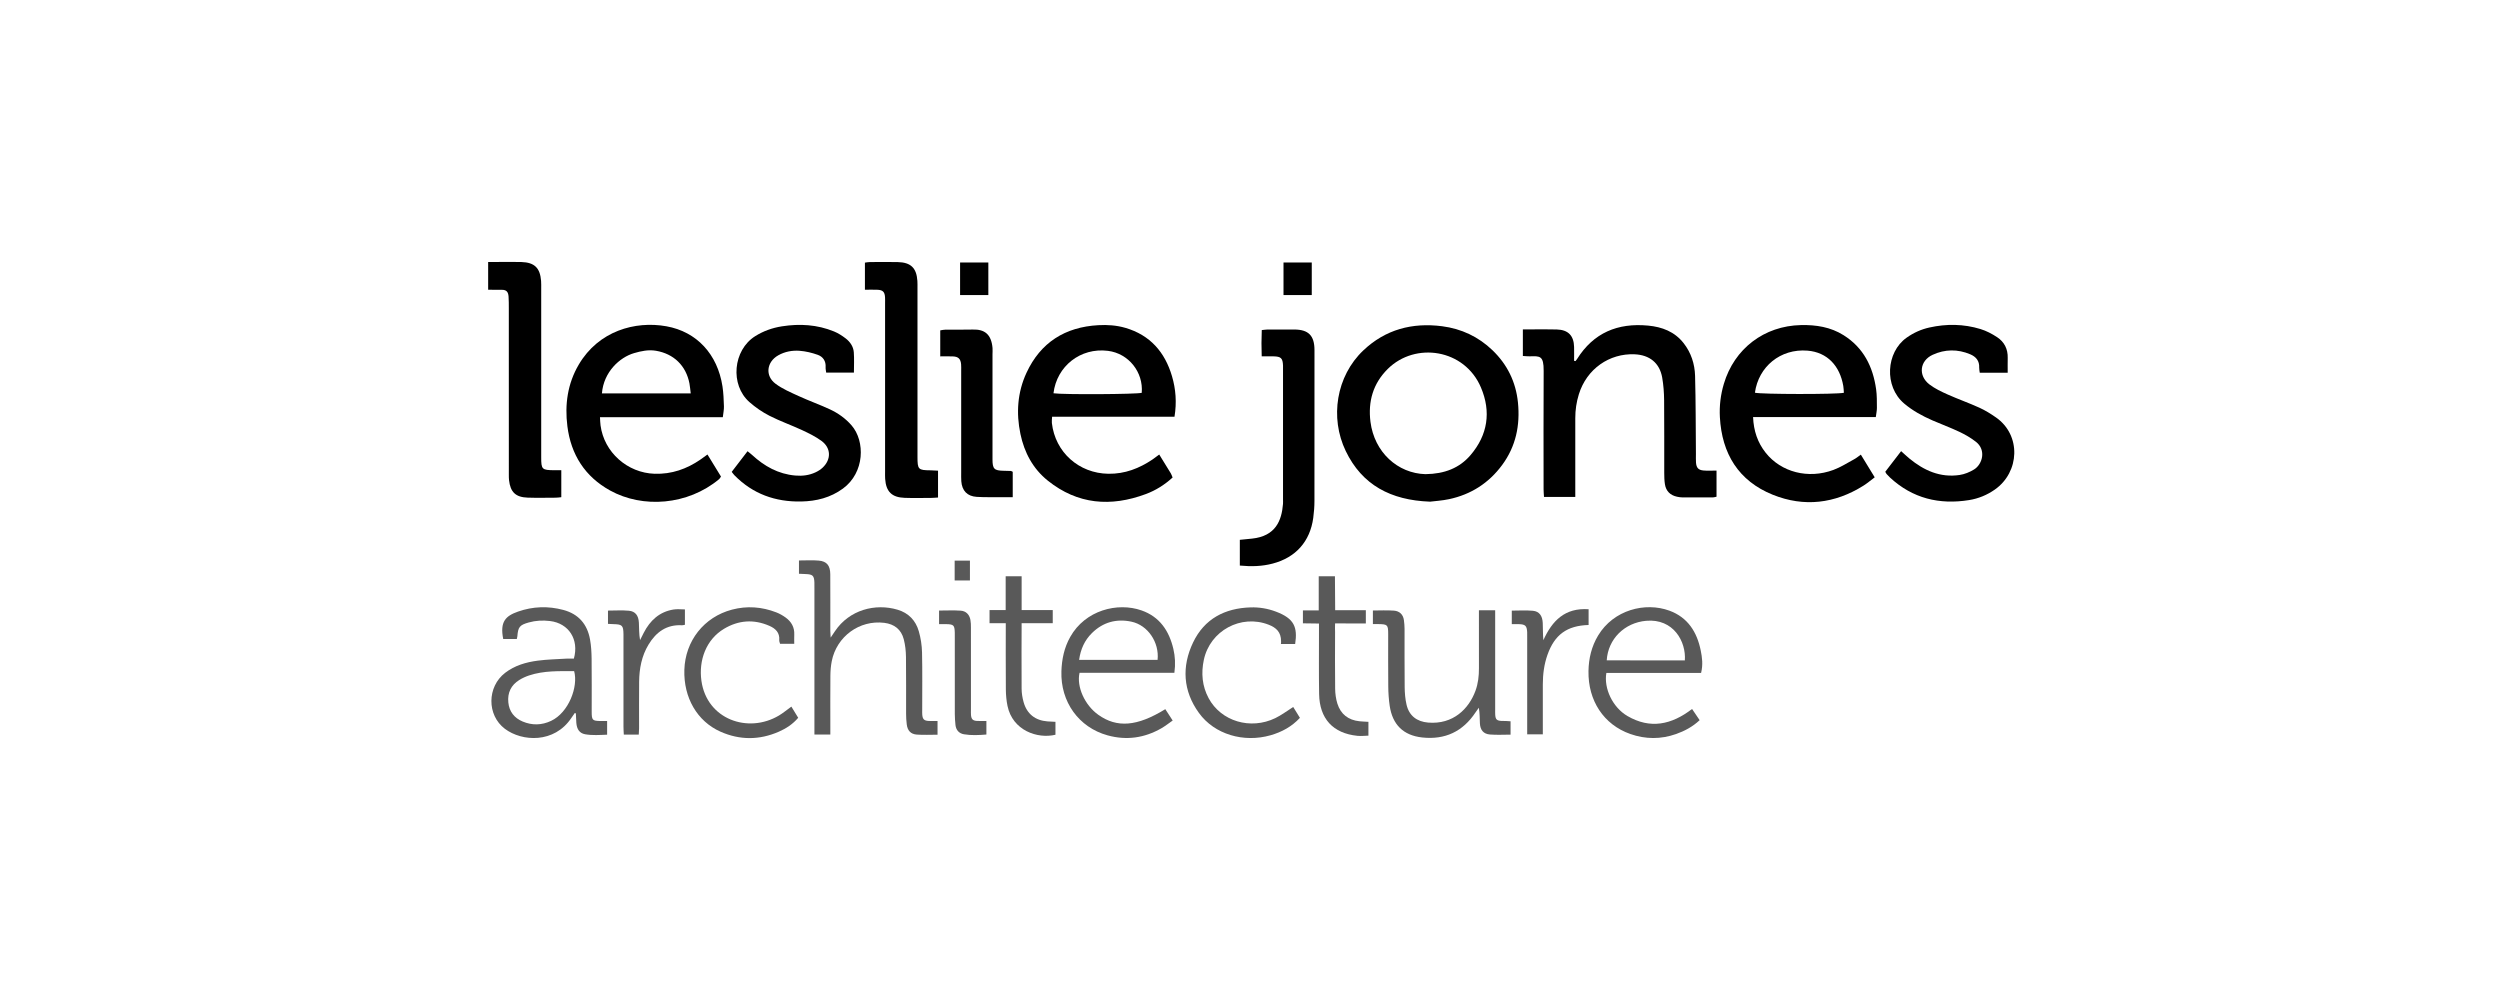 <?xml version="1.0" encoding="UTF-8"?>
<svg xmlns="http://www.w3.org/2000/svg" xmlns:xlink="http://www.w3.org/1999/xlink" width="1050px" height="420px" viewBox="0 0 1050 420" version="1.1">
  <title>leslie-jones-logo-boxed</title>
  <g id="leslie-jones-logo-boxed" stroke="none" fill="none" fill-rule="evenodd" stroke-width="1">
    <g transform="translate(205.024, 110)">
      <g id="Group" fill-rule="nonzero">
        <path d="M98.543,65.236 L46.97,65.236 C47.052,66.545 47.06,67.607 47.2,68.653 C48.699,79.984 58.506,88.638 69.936,88.984 C77.075,89.198 83.366,87 89.147,83.022 C90.045,82.405 90.917,81.754 92.111,80.89 C94.046,84.044 95.907,87.082 97.785,90.145 C97.464,90.615 97.307,90.993 97.019,91.232 C83.762,102.267 64.896,103.559 51.243,96.025 C40.654,90.186 34.774,80.939 33.276,69.016 C32.131,59.933 33.333,51.155 38.06,43.126 C46.369,28.996 61.734,24.689 74.852,27.036 C87.632,29.325 96.344,38.778 98.419,52.299 C98.839,55.066 98.938,57.891 99.028,60.699 C99.07,62.074 98.757,63.457 98.559,65.228 L98.543,65.236 Z M85.079,55.206 C84.873,53.592 84.783,52.308 84.544,51.048 C83.111,43.587 77.964,38.589 70.479,37.321 C67.325,36.786 64.279,37.436 61.29,38.309 C55.229,40.071 48.493,46.247 47.785,55.214 L85.087,55.214 L85.079,55.206 Z" id="Shape" fill="#000000"></path>
        <path d="M582.823,65.154 L531.267,65.154 C531.505,70.984 533.177,75.891 536.57,80.165 C543.059,88.334 554.422,91.29 565.004,87.37 C568.075,86.234 570.899,84.406 573.806,82.841 C574.671,82.38 575.428,81.721 576.532,80.947 C578.475,84.126 580.336,87.164 582.354,90.475 C580.649,91.751 579.216,92.986 577.619,93.983 C565.58,101.542 552.685,103.073 539.567,97.803 C525.157,92.006 518.157,80.536 517.326,65.219 C517.07,60.485 517.63,55.807 518.989,51.229 C523.378,36.432 535.927,26.863 551.367,26.534 C557.724,26.394 563.818,27.349 569.285,30.783 C577.644,36.036 581.621,44.015 582.947,53.493 C583.309,56.063 583.259,58.706 583.276,61.308 C583.284,62.486 583.004,63.655 582.815,65.17 L582.823,65.154 Z M569.409,54.967 C569.318,53.88 569.31,52.975 569.154,52.094 C567.729,43.744 562.492,37.947 554.126,37.271 C542.729,36.349 533.531,44.04 532.041,54.934 C534.388,55.618 566.288,55.684 569.401,54.967 L569.409,54.967 Z" id="Shape" fill="#000000"></path>
        <path d="M395.512,100.694 C379.101,100.084 367.054,93.711 360.178,79.416 C353.45,65.417 356.168,47.985 367.573,37.173 C376.869,28.362 388.118,25.405 400.659,27.019 C408.778,28.065 415.917,31.433 421.797,37.082 C428.014,43.044 431.654,50.414 432.518,59.076 C433.473,68.628 431.645,77.472 425.881,85.295 C420.282,92.887 412.805,97.68 403.59,99.648 C400.659,100.274 397.637,100.438 395.512,100.71 L395.512,100.694 Z M393.717,89.141 C401.672,89.042 407.955,86.596 412.624,81.12 C419.845,72.647 421.295,62.947 416.98,52.761 C410.12,36.539 389.427,33.484 377.858,44.93 C371.665,51.056 369.483,58.615 370.578,67.204 C372.2,79.869 381.934,88.836 393.717,89.149 L393.717,89.141 Z" id="Shape" fill="#000000"></path>
        <path d="M515.918,87.642 L515.918,98.619 C515.349,98.734 514.872,98.907 514.394,98.915 C510.17,98.94 505.946,98.948 501.729,98.915 C500.931,98.915 500.124,98.8 499.341,98.627 C496.484,98.017 494.697,96.272 494.244,93.381 C493.997,91.8 493.956,90.178 493.956,88.572 C493.931,78.419 494.005,68.266 493.907,58.121 C493.874,54.926 493.643,51.69 493.091,48.544 C491.996,42.393 487.747,39.067 481.497,38.803 C470.941,38.358 461.405,44.905 458.095,55.593 C457.074,58.887 456.588,62.23 456.596,65.672 C456.612,75.521 456.596,85.369 456.596,95.218 C456.596,96.305 456.596,97.392 456.596,98.709 L443.454,98.709 C443.396,97.639 443.281,96.576 443.281,95.514 C443.273,78.93 443.215,62.346 443.314,45.761 C443.355,39.33 441.757,39.528 437.418,39.659 C436.537,39.684 435.656,39.569 434.577,39.503 L434.577,28.337 C436.01,28.337 437.286,28.337 438.571,28.337 C441.988,28.337 445.414,28.279 448.823,28.378 C453.607,28.518 455.978,30.939 456.094,35.723 C456.143,37.667 456.094,39.61 456.094,41.553 C456.291,41.586 456.497,41.627 456.695,41.66 C456.909,41.372 457.148,41.1 457.337,40.804 C464.262,29.745 474.432,25.554 487.146,26.748 C493.075,27.299 498.304,29.292 502.1,34.126 C505.246,38.136 506.769,42.863 506.909,47.845 C507.205,58.788 507.164,69.748 507.263,80.692 C507.271,81.894 507.205,83.113 507.296,84.307 C507.469,86.489 508.292,87.411 510.458,87.609 C512.146,87.766 513.859,87.642 515.909,87.642 L515.918,87.642 Z" id="Path" fill="#000000"></path>
        <path d="M281.851,80.898 C283.58,83.698 285.162,86.242 286.718,88.803 C287.014,89.297 287.179,89.874 287.467,90.557 C284.107,93.62 280.385,95.959 276.227,97.507 C261.528,102.983 247.612,101.921 235.071,91.883 C228.796,86.86 225.173,80.033 223.551,72.252 C221.715,63.474 222.307,54.778 226.095,46.593 C232.008,33.821 242.326,27.349 256.291,26.575 C260.12,26.361 263.925,26.624 267.638,27.703 C278.039,30.741 284.239,37.897 287.212,48.001 C288.809,53.428 289.246,59.027 288.266,65.022 L236.858,65.022 C236.808,66.125 236.677,66.891 236.759,67.64 C238.151,79.951 248.123,88.811 260.499,88.984 C267.441,89.083 273.477,86.728 279.093,82.932 C279.916,82.372 280.707,81.746 281.868,80.89 L281.851,80.898 Z M237.434,55.173 C241.56,55.791 272.39,55.601 274.506,54.984 C275.247,46.371 269.055,38.449 260.318,37.354 C248.74,35.904 238.809,43.818 237.434,55.173 L237.434,55.173 Z" id="Shape" fill="#000000"></path>
        <path d="M102.273,88.21 C104.537,85.262 106.662,82.487 108.943,79.515 C109.684,80.116 110.293,80.56 110.845,81.071 C116,85.822 121.854,89.1 128.977,89.725 C131.934,89.989 134.807,89.643 137.508,88.375 C138.579,87.873 139.633,87.214 140.489,86.407 C144.129,82.973 144.055,78.189 140.061,75.224 C137.591,73.396 134.75,72.005 131.95,70.695 C127.405,68.579 122.637,66.907 118.174,64.635 C115.168,63.103 112.294,61.127 109.758,58.895 C101.515,51.657 102.824,37.057 112.154,31.194 C115.621,29.02 119.351,27.695 123.37,27.061 C130.855,25.883 138.2,26.32 145.265,29.21 C147.003,29.926 148.65,30.98 150.148,32.125 C152.026,33.566 153.393,35.542 153.574,37.947 C153.78,40.713 153.623,43.513 153.623,46.494 L141.971,46.494 C141.889,45.737 141.683,44.971 141.733,44.221 C141.906,41.644 140.646,39.824 138.422,39.025 C136.001,38.161 133.416,37.535 130.855,37.337 C127.742,37.098 124.629,37.658 121.838,39.239 C116.947,42.006 116.214,47.82 120.702,51.171 C123.625,53.362 127.125,54.836 130.484,56.376 C134.766,58.344 139.229,59.925 143.503,61.909 C146.978,63.523 150.091,65.73 152.643,68.67 C158.391,75.298 158.193,88.474 149.02,95.193 C143.775,99.03 137.862,100.504 131.489,100.628 C120.619,100.842 111.166,97.466 103.467,89.643 C103.121,89.297 102.849,88.877 102.289,88.185 L102.273,88.21 Z" id="Path" fill="#000000"></path>
        <path d="M638.2,46.552 L626.474,46.552 C626.384,45.737 626.202,45.053 626.235,44.386 C626.375,41.57 624.91,39.832 622.48,38.803 C617.194,36.571 611.833,36.646 606.687,39.017 C601.219,41.537 600.544,47.795 605.344,51.468 C607.625,53.213 610.318,54.482 612.961,55.667 C617.359,57.635 621.921,59.233 626.301,61.226 C628.755,62.337 631.086,63.787 633.301,65.335 C643.964,72.787 643.264,88.293 632.807,95.621 C629.537,97.91 625.923,99.401 622.011,100.035 C609.486,102.052 598.271,99.343 588.793,90.582 C588.274,90.104 587.797,89.594 587.327,89.067 C587.138,88.852 587.031,88.564 586.792,88.136 C588.958,85.32 591.14,82.479 593.446,79.482 C594.705,80.61 595.776,81.631 596.912,82.57 C603.039,87.609 609.873,90.697 617.993,89.495 C620.109,89.182 622.266,88.293 624.103,87.164 C627.528,85.056 629.332,79.086 624.877,75.57 C622.777,73.915 620.381,72.54 617.96,71.387 C614.246,69.625 610.367,68.209 606.596,66.562 C602.355,64.709 598.32,62.518 594.738,59.496 C586.207,52.299 587.105,37.955 595.751,31.828 C598.683,29.753 601.869,28.32 605.312,27.555 C612.5,25.949 619.714,26.048 626.771,28.197 C629.225,28.946 631.604,30.198 633.762,31.614 C636.8,33.607 638.315,36.613 638.217,40.335 C638.167,42.327 638.208,44.312 638.208,46.543 L638.2,46.552 Z" id="Path" fill="#000000"></path>
        <path d="M0,11.703 L0,0.027 C1.581,0.027 2.964,0.027 4.348,0.027 C7.559,0.027 10.779,-0.047 13.99,0.051 C19.45,0.224 21.805,2.522 22.233,7.965 C22.316,9.06 22.283,10.172 22.283,11.275 C22.283,34.875 22.283,58.475 22.283,82.075 C22.283,87.164 22.587,87.453 27.8,87.494 C28.697,87.494 29.595,87.494 30.723,87.494 L30.723,98.824 C29.883,98.899 29.109,99.03 28.327,99.03 C24.407,99.047 20.487,99.137 16.576,99.006 C11.537,98.833 9.33,96.675 8.77,91.669 C8.687,90.977 8.687,90.269 8.687,89.569 C8.687,66.166 8.687,42.772 8.679,19.37 C8.679,17.764 8.679,16.15 8.572,14.552 C8.44,12.617 7.699,11.72 5.781,11.72 C3.862,11.72 2.174,11.695 0,11.695 L0,11.703 Z" id="Path" fill="#000000"></path>
        <path d="M188.949,87.683 L188.949,98.956 C187.862,99.022 186.99,99.113 186.108,99.121 C182.386,99.137 178.664,99.228 174.951,99.096 C169.541,98.915 167.103,96.486 166.741,91.117 C166.675,90.112 166.708,89.108 166.708,88.103 C166.708,64.487 166.708,40.878 166.708,17.262 C166.708,16.455 166.741,15.656 166.691,14.849 C166.568,12.625 165.777,11.802 163.546,11.703 C161.858,11.629 160.161,11.687 158.243,11.687 L158.243,0.307 C158.943,0.216 159.61,0.068 160.285,0.068 C164.205,0.043 168.124,-0.014 172.044,0.076 C177.528,0.208 179.908,2.538 180.278,7.965 C180.344,8.969 180.32,9.974 180.32,10.979 C180.32,34.595 180.32,58.204 180.32,81.82 C180.32,87.214 180.6,87.494 185.861,87.535 C186.841,87.543 187.821,87.626 188.958,87.683 L188.949,87.683 Z" id="Path" fill="#000000"></path>
        <path d="M315.703,127.538 L315.703,116.726 C317.49,116.545 319.154,116.389 320.817,116.216 C330.797,115.178 333.276,108.582 333.836,101.665 C333.885,101.064 333.844,100.463 333.844,99.862 C333.844,81.581 333.844,63.309 333.844,45.028 C333.844,44.526 333.86,44.024 333.844,43.521 C333.72,40.417 332.988,39.717 329.793,39.668 C328.294,39.643 326.795,39.668 324.893,39.668 C324.761,35.896 324.761,32.364 324.918,28.633 C325.84,28.543 326.606,28.403 327.38,28.395 C331.094,28.37 334.816,28.379 338.529,28.395 C344.549,28.411 347.06,30.947 347.06,37.066 C347.06,58.154 347.077,79.243 347.044,100.331 C347.044,102.728 346.863,105.14 346.542,107.512 C345.191,117.418 339.221,124.146 329.513,126.698 C325.107,127.859 320.611,128.016 315.72,127.538 L315.703,127.538 Z" id="Path" fill="#000000"></path>
        <path d="M143.832,157.825 C144.689,156.548 145.166,155.84 145.644,155.132 C151.688,146.091 162.64,143.299 171.97,146.082 C176.589,147.458 179.578,150.62 180.871,155.124 C181.695,157.981 182.164,161.028 182.23,164.001 C182.411,172.038 182.296,180.075 182.304,188.111 C182.304,188.811 182.263,189.52 182.329,190.219 C182.493,192.072 183.103,192.682 184.964,192.797 C186.15,192.871 187.344,192.813 188.743,192.813 L188.743,198.577 C185.787,198.577 182.897,198.742 180.031,198.528 C177.446,198.33 176.128,196.832 175.807,194.221 C175.626,192.731 175.535,191.216 175.535,189.717 C175.511,181.779 175.593,173.841 175.486,165.911 C175.453,163.424 175.181,160.88 174.555,158.484 C173.493,154.375 170.603,152.11 166.37,151.591 C155.97,150.307 146.336,157.323 144.302,167.747 C143.923,169.707 143.758,171.733 143.742,173.726 C143.676,180.857 143.717,187.988 143.717,195.127 C143.717,196.206 143.717,197.285 143.717,198.512 L137.031,198.512 C137.031,197.252 137.031,196.082 137.031,194.913 C137.031,175.628 137.031,156.334 137.031,137.049 C137.031,136.242 137.047,135.443 137.022,134.636 C136.915,131.779 136.323,131.211 133.375,131.104 C132.493,131.071 131.604,131.03 130.542,130.98 L130.542,125.397 C133.465,125.397 136.174,125.208 138.842,125.447 C142.218,125.743 143.659,127.514 143.692,131.153 C143.75,139.091 143.701,147.029 143.709,154.959 C143.709,155.7 143.783,156.45 143.857,157.85 L143.832,157.825 Z" id="Path" fill="#595959"></path>
        <path d="M220.323,88.161 L220.323,98.816 C218.396,98.816 216.626,98.824 214.847,98.816 C211.627,98.792 208.408,98.882 205.204,98.684 C201.227,98.446 199.012,96.099 198.724,92.138 C198.641,90.936 198.674,89.725 198.674,88.523 C198.674,74.253 198.674,59.982 198.674,45.712 C198.674,44.806 198.715,43.9 198.641,43.003 C198.444,40.73 197.472,39.783 195.191,39.692 C193.495,39.626 191.798,39.676 189.88,39.676 L189.88,28.757 C190.596,28.65 191.354,28.452 192.103,28.452 C195.924,28.419 199.745,28.526 203.566,28.411 C208.44,28.263 211.339,30.338 211.841,36.176 C211.915,37.074 211.825,37.98 211.825,38.885 C211.825,53.559 211.825,68.233 211.825,82.899 C211.825,86.959 212.525,87.65 216.527,87.724 C217.531,87.741 218.536,87.757 219.541,87.807 C219.722,87.807 219.895,87.963 220.323,88.161 L220.323,88.161 Z" id="Path" fill="#000000"></path>
        <path d="M49.967,192.813 L49.967,198.569 C46.887,198.685 43.799,198.932 40.761,198.396 C38.381,197.976 37.237,196.28 37.031,193.563 C36.932,192.27 36.907,190.969 36.841,189.668 C36.841,189.618 36.685,189.585 36.405,189.445 C35.935,190.112 35.433,190.804 34.956,191.52 C27.8,202.291 14.237,201.542 7.016,196.091 C-0.576,190.351 -0.511,178.452 7.156,172.573 C11.182,169.485 15.926,168.118 20.825,167.476 C24.794,166.949 28.829,166.875 32.839,166.628 C33.918,166.562 35.013,166.619 36.001,166.619 C38.274,158.549 33.803,151.772 25.996,150.834 C22.95,150.463 19.977,150.611 17.045,151.435 C13.216,152.505 12.566,153.362 12.269,157.257 C12.245,157.553 12.154,157.833 12.039,158.385 L6.324,158.385 C4.875,151.089 7.337,148.693 12.582,146.856 C18.808,144.683 25.156,144.46 31.555,146.165 C37.978,147.878 41.634,152.159 42.787,158.558 C43.264,161.209 43.421,163.943 43.454,166.644 C43.544,174.08 43.478,181.516 43.487,188.951 C43.487,192.467 43.799,192.772 47.2,192.83 C47.999,192.846 48.798,192.83 49.967,192.83 L49.967,192.813 Z M36.108,171.881 C29.784,171.881 23.37,171.626 17.169,173.693 C15.753,174.162 14.361,174.804 13.093,175.587 C9.61,177.744 8.07,180.972 8.473,185.032 C8.852,188.877 11.001,191.57 14.485,193.036 C18.454,194.707 22.48,194.633 26.441,192.764 C33.86,189.272 37.912,178.37 36.117,171.873 L36.108,171.881 Z" id="Shape" fill="#595959"></path>
        <path d="M288.217,172.573 L248.386,172.573 C247.069,178.461 250.585,186.16 256.25,190.203 C264.098,195.811 272.563,195.144 284.404,187.848 C285.359,189.322 286.323,190.812 287.5,192.624 C285.87,193.752 284.396,194.938 282.782,195.868 C275.659,199.961 268.1,201.048 260.137,198.841 C248.04,195.49 240.366,184.776 240.769,171.955 C240.934,166.858 241.939,162.024 244.458,157.537 C250.766,146.264 264.336,142.838 274.415,146.371 C282.065,149.047 286.01,154.967 287.788,162.551 C288.521,165.689 288.719,168.884 288.217,172.581 L288.217,172.573 Z M281.16,167.146 C281.942,159.768 277.051,152.563 270.183,151.105 C263.867,149.763 258.226,151.311 253.582,155.898 C250.511,158.936 248.823,162.667 248.205,167.146 L281.16,167.146 Z" id="Shape" fill="#595959"></path>
        <path d="M509.437,172.631 L469.648,172.631 C468.52,179.111 472.266,187.09 478.492,190.722 C487.994,196.272 496.962,194.468 505.641,187.766 C506.695,189.33 507.724,190.845 508.828,192.476 C505.855,195.251 502.528,197.021 498.913,198.298 C492.515,200.546 486.1,200.521 479.719,198.281 C468.528,194.353 461.932,184.274 462.138,171.865 C462.228,166.562 463.414,161.53 466.173,156.936 C472.645,146.165 485.927,142.731 496.146,146.486 C503.854,149.319 507.716,155.453 509.281,163.202 C509.873,166.133 510.293,169.123 509.437,172.622 L509.437,172.631 Z M502.611,167.36 C503.195,159.521 497.876,149.722 486.356,150.735 C477.289,151.534 470.339,158.377 469.804,167.336 C480.698,167.393 491.576,167.352 502.611,167.36 Z" id="Shape" fill="#595959"></path>
        <path d="M416.115,146.321 C417.548,146.321 418.627,146.297 419.697,146.321 C420.677,146.346 421.657,146.264 422.95,146.321 L422.95,149.887 C422.95,162.551 422.95,175.208 422.95,187.873 C422.95,188.68 422.909,189.487 422.974,190.285 C423.123,192.187 423.633,192.657 425.618,192.797 C426.219,192.838 426.828,192.797 427.429,192.813 C428.022,192.838 428.607,192.887 429.414,192.945 L429.414,198.545 C426.474,198.545 423.576,198.734 420.718,198.487 C418.026,198.256 416.683,196.618 416.535,193.826 C416.42,191.726 416.51,189.618 416.082,187.247 C415.621,187.889 415.143,188.523 414.707,189.19 C409.379,197.26 401.861,200.784 392.293,199.739 C384.371,198.866 379.801,194.353 378.64,186.399 C378.253,183.722 378.072,181.005 378.047,178.296 C377.965,170.959 378.022,163.622 378.014,156.285 C378.014,152.431 377.75,152.176 373.93,152.118 C373.23,152.11 372.538,152.118 371.591,152.118 L371.591,146.412 C374.506,146.412 377.503,146.239 380.46,146.469 C382.765,146.651 384.33,148.083 384.626,150.529 C384.775,151.723 384.89,152.925 384.89,154.128 C384.915,162.271 384.84,170.407 384.939,178.543 C384.964,181.038 385.162,183.582 385.73,185.995 C386.817,190.615 390.045,193.077 394.755,193.48 C405.287,194.378 411.899,187.691 414.674,180.132 C415.794,177.077 416.148,173.907 416.132,170.662 C416.099,163.729 416.123,156.796 416.123,149.862 L416.123,146.305 L416.115,146.321 Z" id="Path" fill="#595959"></path>
        <path d="M127.347,186.769 C128.335,188.383 129.257,189.898 130.221,191.471 C127.907,194.188 125.132,195.975 122.093,197.309 C113.933,200.883 105.698,200.916 97.554,197.293 C87.788,192.937 82.049,182.998 82.403,171.346 C82.773,159.159 90.662,149.154 102.396,146.049 C108.72,144.378 114.946,144.847 121.015,147.194 C122.406,147.729 123.74,148.495 124.951,149.368 C127.363,151.122 128.714,153.485 128.566,156.573 C128.508,157.767 128.557,158.961 128.557,160.386 L122.604,160.386 C122.497,159.958 122.217,159.389 122.258,158.854 C122.521,155.709 120.685,153.979 118.149,152.868 C111.619,150.002 105.204,150.438 99.111,154.07 C91.486,158.607 88.373,167.385 89.575,175.949 C91.84,192.13 109.165,198.248 122.134,190.516 C123.847,189.495 125.395,188.194 127.355,186.777 L127.347,186.769 Z" id="Path" fill="#595959"></path>
        <path d="M338.933,160.493 L332.955,160.493 C333.053,160.032 333.021,159.678 333.021,159.291 C333.021,155.478 330.987,153.625 327.866,152.398 C316.214,147.828 303.179,154.877 300.585,167.146 C299.399,172.738 299.877,178.172 302.602,183.245 C307.815,192.937 320.15,196.659 330.591,191.619 C333.169,190.376 335.491,188.589 338.126,186.934 C338.982,188.326 339.913,189.832 340.942,191.496 C337.484,195.21 333.333,197.458 328.615,198.808 C317.309,202.044 305.064,198.446 298.551,189.47 C291.815,180.19 291.23,169.946 296.089,159.801 C300.815,149.92 309.387,145.432 320.224,145.102 C323.888,144.987 327.454,145.597 330.863,146.881 C338.521,149.763 340.02,153.337 338.941,160.493 L338.933,160.493 Z" id="Path" fill="#595959"></path>
        <path d="M237.13,146.222 L237.13,151.756 L224.053,151.756 L224.053,154.243 C224.053,154.243 223.971,170.909 224.053,179.243 C224.07,181.129 224.374,183.064 224.885,184.875 C226.268,189.849 229.776,192.591 234.898,192.986 C235.977,193.069 237.064,193.102 238.266,193.167 L238.266,198.594 C230.69,200.414 220.265,196.807 218.124,186.473 C217.663,184.233 217.457,181.903 217.433,179.613 C217.35,171.684 217.4,155.816 217.4,155.816 L217.4,151.756 L210.581,151.756 L210.581,146.222 L217.358,146.222 L217.358,132.026 L224.061,132.026 L224.061,146.222 L237.138,146.222 L237.13,146.222 Z" id="Path" fill="#595959"></path>
        <path d="M348.946,151.888 C346.533,151.781 344.467,151.904 342.202,151.797 L342.202,146.362 L348.839,146.362 L348.839,132.043 L355.649,132.043 C355.682,136.728 355.715,141.38 355.748,146.297 L368.627,146.297 L368.627,151.863 C364.468,151.863 360.12,151.83 355.707,151.83 C355.624,153.279 355.707,154.408 355.707,155.478 C355.69,163.416 355.633,171.354 355.74,179.292 C355.764,181.367 356.053,183.525 356.67,185.501 C358.062,189.972 361.265,192.426 365.934,192.929 C367.128,193.052 368.33,193.085 369.714,193.167 L369.714,198.973 C368.19,199.006 366.617,199.212 365.078,199.047 C354.834,197.993 349.177,191.875 349.004,181.474 C348.864,172.935 348.954,164.388 348.946,155.849 C348.946,154.671 348.946,153.279 348.946,151.888 L348.946,151.888 Z" id="Path" fill="#595959"></path>
        <path d="M63.258,198.528 L56.975,198.528 C56.925,197.342 56.835,196.28 56.835,195.21 C56.826,182.85 56.835,170.481 56.835,158.121 C56.835,157.52 56.843,156.911 56.835,156.31 C56.777,152.686 56.299,152.217 52.619,152.135 C51.935,152.118 51.243,152.069 50.329,152.028 L50.329,146.445 C53.327,146.445 56.234,146.239 59.091,146.502 C61.817,146.758 63.142,148.487 63.307,151.517 C63.439,153.905 63.332,156.301 63.801,158.846 C64.312,157.833 64.814,156.812 65.333,155.807 C67.992,150.603 71.92,146.955 77.866,145.992 C79.389,145.745 80.987,145.951 82.642,145.951 L82.642,152.407 C82.172,152.489 81.794,152.629 81.431,152.612 C74.951,152.234 70.537,155.478 67.358,160.732 C64.468,165.508 63.472,170.819 63.414,176.311 C63.348,182.841 63.398,189.38 63.389,195.909 C63.389,196.692 63.315,197.482 63.258,198.528 L63.258,198.528 Z" id="Path" fill="#595959"></path>
        <path d="M462.179,152.497 C453.113,152.761 447.909,156.565 444.919,165.005 C443.495,169.024 442.968,173.19 442.96,177.439 C442.96,183.368 442.96,189.297 442.96,195.226 C442.96,196.214 442.96,197.211 442.96,198.429 L436.397,198.429 C436.356,197.318 436.397,196.157 436.397,194.995 C436.389,182.537 436.397,170.078 436.397,157.619 C436.397,156.919 436.421,156.211 436.389,155.511 C436.249,152.826 435.631,152.225 432.905,152.143 C432.008,152.118 431.118,152.143 429.924,152.143 L429.924,146.461 C432.848,146.461 435.845,146.247 438.793,146.527 C441.453,146.774 442.787,148.61 442.927,151.624 C443.034,153.988 442.951,156.367 443.19,158.879 C446.879,150.694 452.24,145.201 462.187,145.877 L462.187,152.514 L462.179,152.497 Z" id="Path" fill="#595959"></path>
        <path d="M189.386,152.135 L189.386,146.428 C192.515,146.428 195.504,146.272 198.468,146.478 C200.692,146.634 202.116,148.1 202.545,150.307 C202.75,151.377 202.767,152.497 202.767,153.601 C202.783,165.055 202.775,176.501 202.775,187.955 C202.775,188.762 202.726,189.569 202.8,190.368 C202.965,192.064 203.549,192.673 205.254,192.789 C206.53,192.871 207.823,192.805 209.264,192.805 L209.264,198.503 C206.151,198.75 202.973,198.932 199.835,198.396 C197.785,198.05 196.484,196.626 196.27,194.452 C196.122,192.953 195.998,191.455 195.998,189.948 C195.973,179.3 195.99,168.653 195.99,158.006 C195.99,157.199 196.006,156.4 195.982,155.593 C195.883,152.579 195.488,152.201 192.383,152.135 C191.486,152.118 190.596,152.135 189.394,152.135 L189.386,152.135 Z" id="Path" fill="#595959"></path>
        <polygon id="Path" fill="#000000" points="345.916 13.927 334.05 13.927 334.05 0.249 345.916 0.249 345.916 13.918"></polygon>
        <polygon id="Path" fill="#000000" points="210.079 13.927 198.213 13.927 198.213 0.249 210.079 0.249 210.079 13.918"></polygon>
      </g>
      <rect id="Rectangle" fill="#595959" fill-rule="nonzero" x="195.932" y="125.463" width="6.415" height="8.333"></rect>
    </g>
  </g>
</svg>
